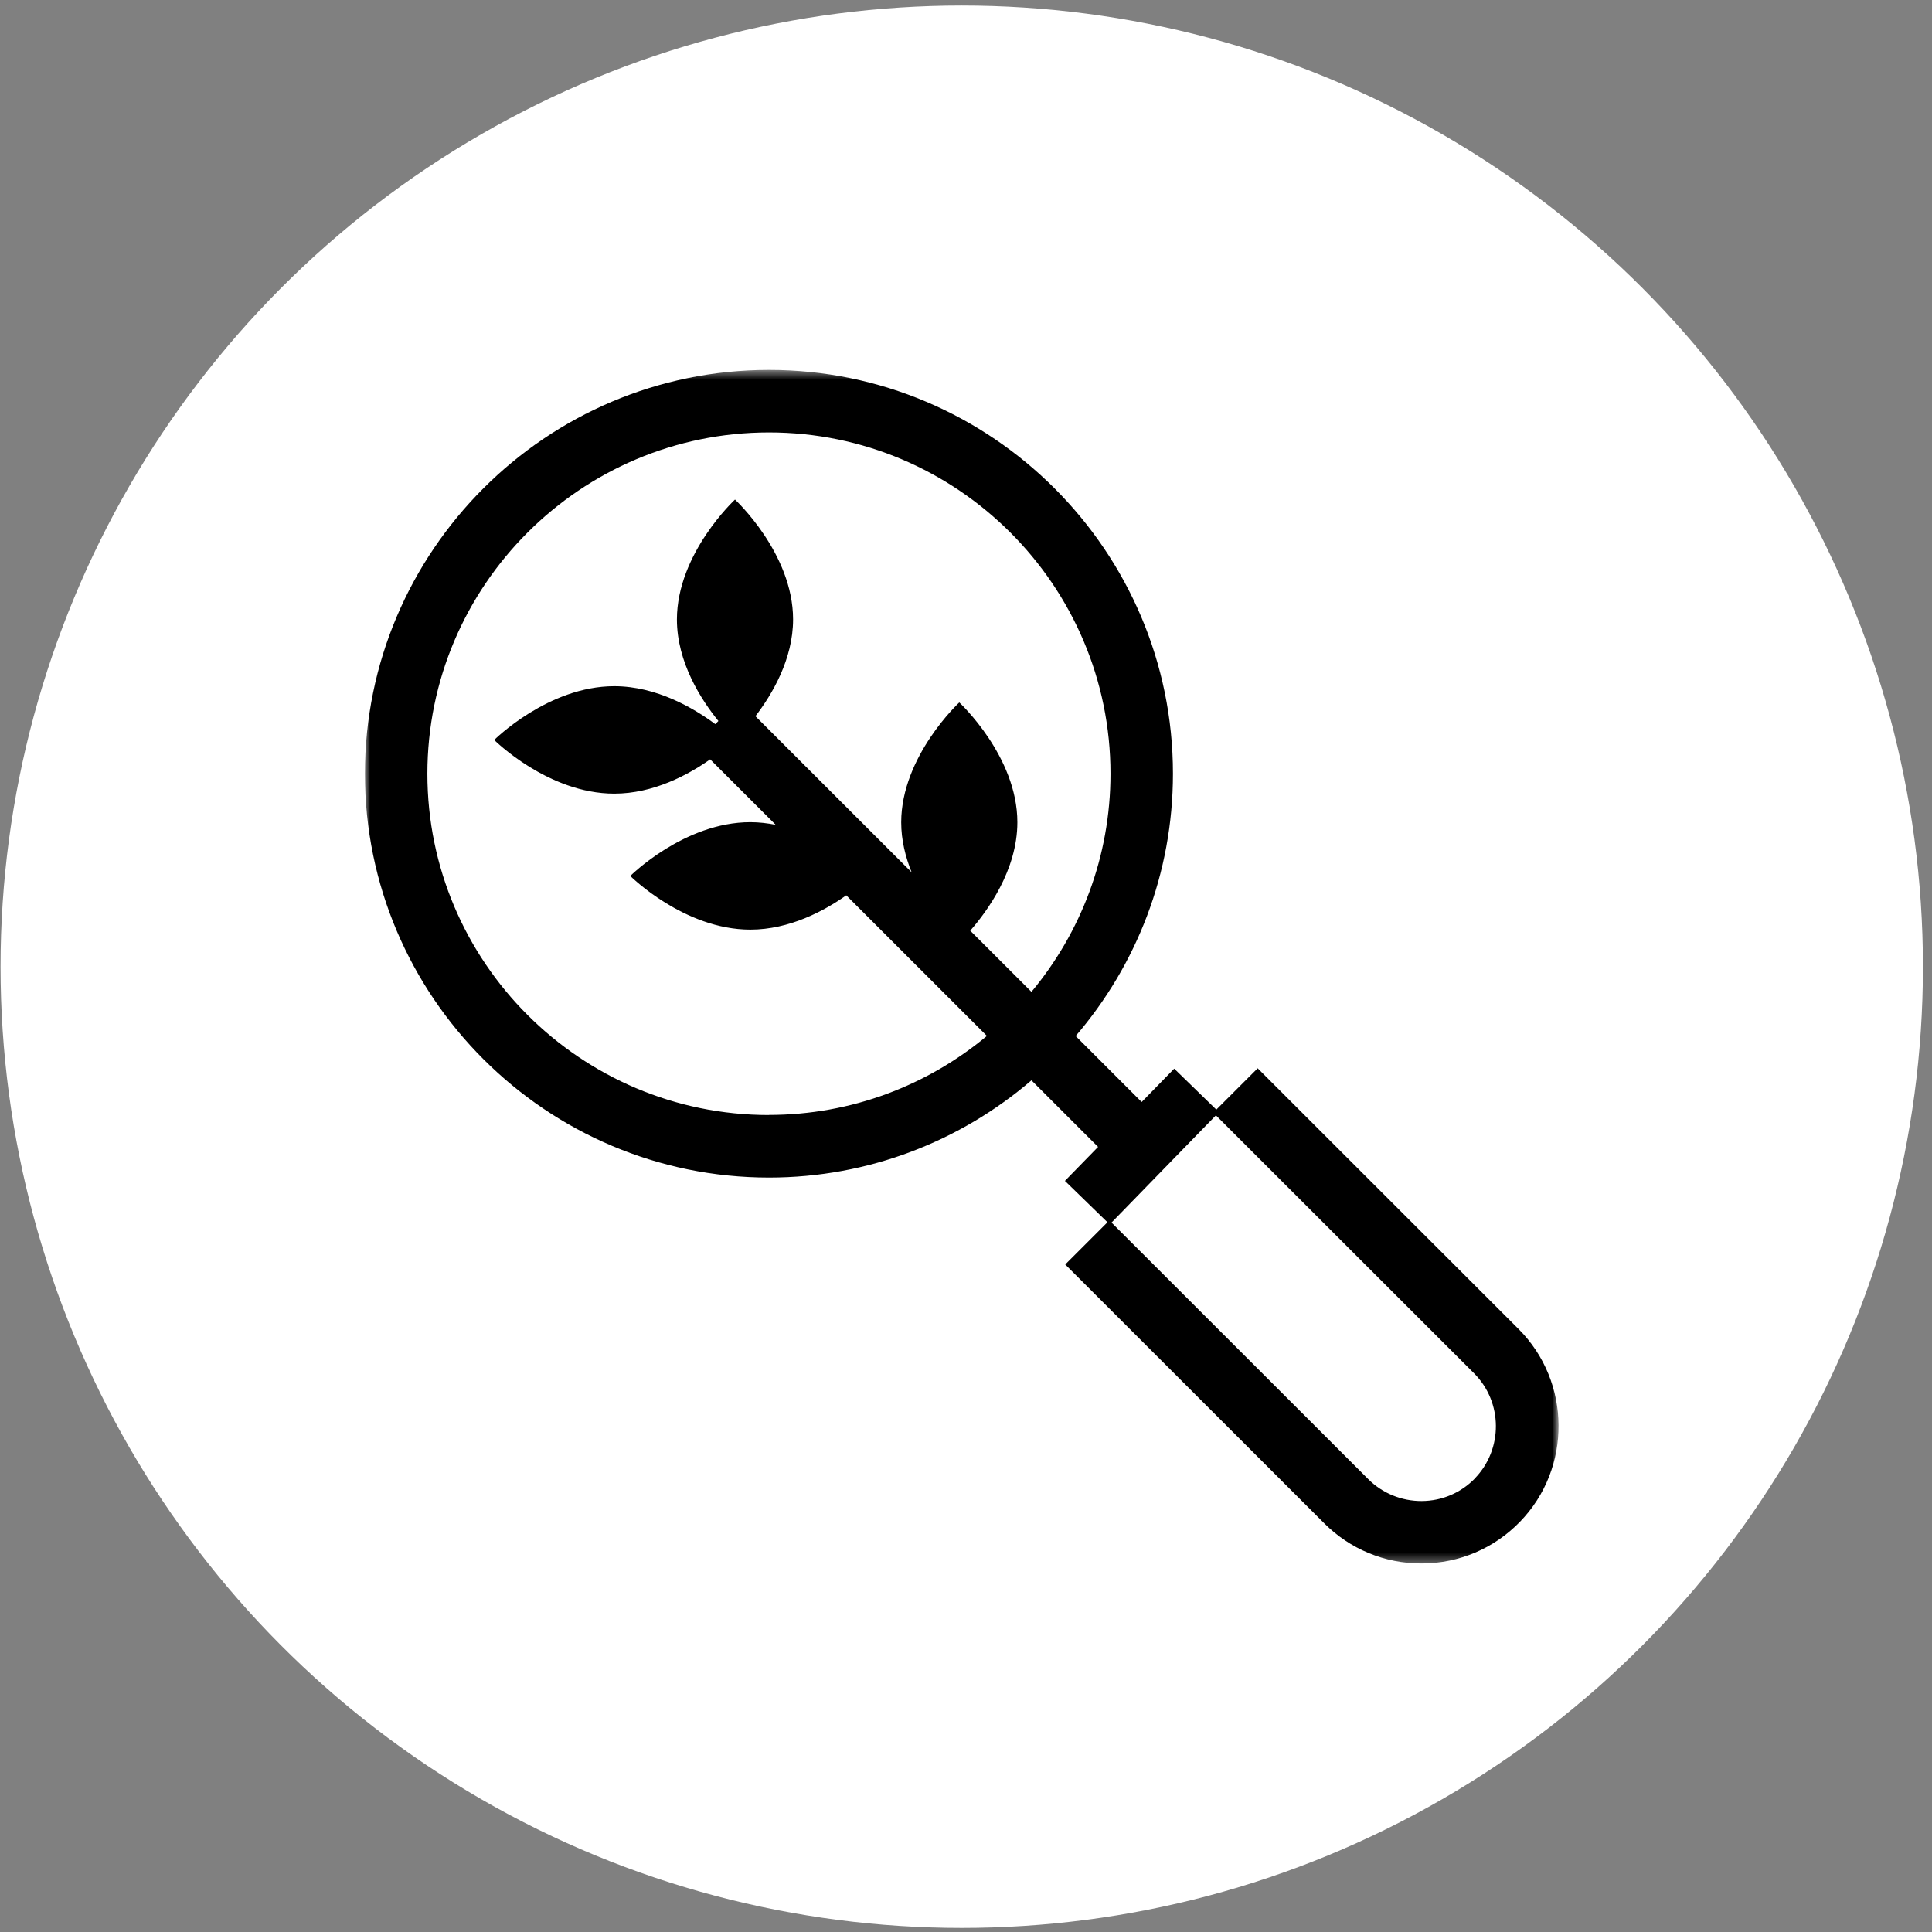 <svg width="201" height="201" viewBox="0 0 201 201" fill="none" xmlns="http://www.w3.org/2000/svg">
<rect x="0" y="0" width="201" height="201" fill="#808080" stroke="none"/>
<circle cx="100.057" cy="100.576" r="100" fill="white"/>
<mask id="mask0_3435_105333" style="mask-type:luminance" maskUnits="userSpaceOnUse" x="37" y="38" width="126" height="125">
<path d="M162.148 38.485H37.965V162.668H162.148V38.485Z" fill="white"/>
</mask>
<g mask="url(#mask0_3435_105333)">
<path d="M130.839 111.147L126.543 115.441L122.16 111.18L118.776 114.649L111.909 107.786C118.212 100.435 122.03 90.905 122.03 80.486C122.03 57.328 103.176 38.485 80.004 38.485C56.831 38.485 37.965 57.328 37.965 80.497C37.965 103.666 56.82 122.51 80.004 122.51C90.418 122.51 99.965 118.693 107.309 112.394L114.241 119.322L110.791 122.856L115.217 127.161L110.824 131.552L137.761 158.472C140.462 161.172 144.053 162.657 147.871 162.657H147.969C151.82 162.635 155.433 161.096 158.123 158.331C163.548 152.758 163.482 143.76 157.982 138.263L130.839 111.136V111.147ZM79.993 116.004C60.4 116.004 44.464 100.077 44.464 80.497C44.464 60.916 60.411 44.99 80.004 44.99C99.596 44.99 115.532 60.916 115.532 80.497C115.532 89.116 112.44 97.031 107.309 103.189L100.941 96.825C102.687 94.83 105.844 90.537 105.844 85.549C105.844 78.665 99.802 73.081 99.802 73.081C99.802 73.081 93.77 78.665 93.759 85.549C93.759 87.403 94.204 89.16 94.844 90.753L78.593 74.512C80.329 72.246 82.51 68.582 82.51 64.44C82.51 57.556 76.467 51.972 76.467 51.972C76.467 51.972 70.435 57.556 70.424 64.44C70.424 68.907 72.952 72.81 74.742 75.011L74.416 75.336C72.203 73.688 68.32 71.39 63.904 71.39C57.016 71.39 51.418 76.984 51.418 76.984C51.418 76.984 57.005 82.568 63.904 82.568C67.994 82.568 71.607 80.605 73.885 79.001L80.698 85.809C79.852 85.647 78.973 85.538 78.062 85.538C71.173 85.538 65.575 91.133 65.575 91.133C65.575 91.133 71.162 96.716 78.062 96.716C82.151 96.716 85.764 94.754 88.042 93.149L102.676 107.775C96.515 112.904 88.606 115.994 79.982 115.994L79.993 116.004ZM153.448 153.81C151.983 155.317 150.019 156.152 147.915 156.163C145.843 156.174 143.836 155.371 142.35 153.886L115.64 127.193L126.5 116.037L153.361 142.881C156.355 145.874 156.387 150.774 153.437 153.81H153.448Z" fill="black"/>
</g>
</svg>
